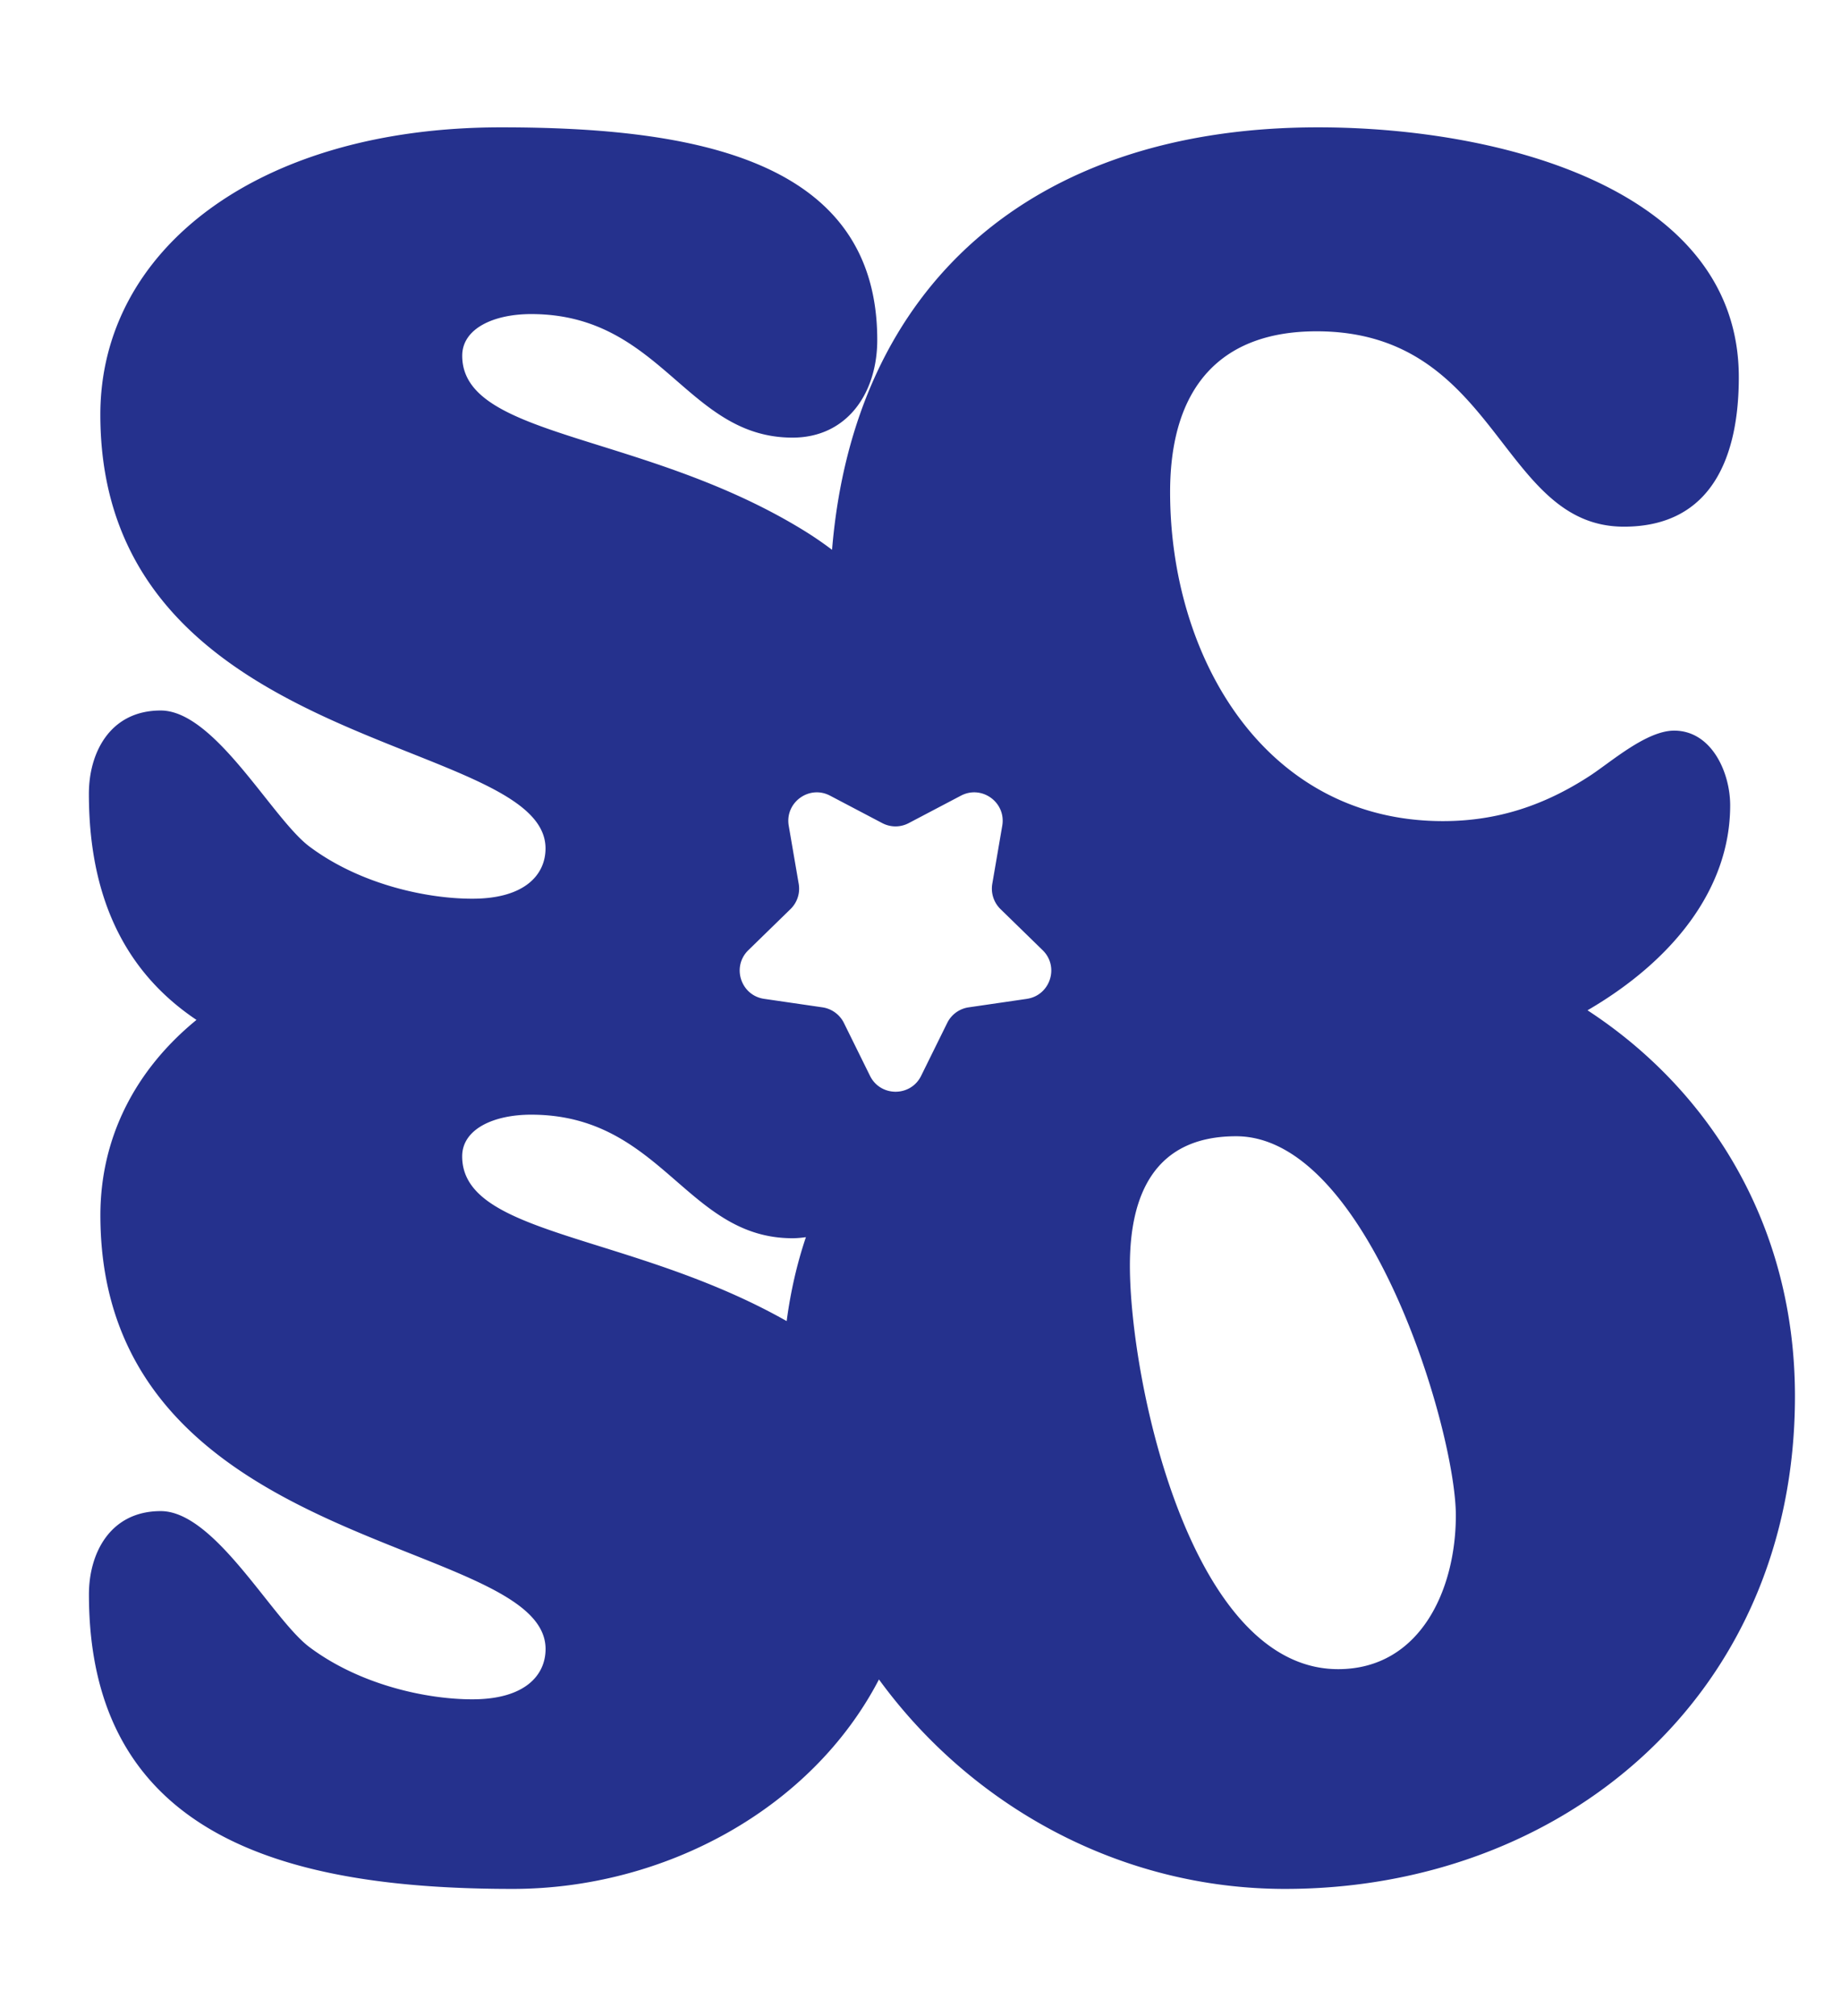 <?xml version="1.0" encoding="UTF-8"?>
<svg data-bbox="19.25 27.57 369.47 381.4" viewBox="0 0 398.69 436.53" xmlns="http://www.w3.org/2000/svg" data-type="color">
    <g>
        <path d="M343.78 218.75c18.4-10.71 30.91-26.24 30.91-44.39 0-7.15-4.04-16.17-12.13-16.17-5.91 0-13.37 6.53-18.04 9.64-9.95 6.53-20.21 9.95-32.03 9.95-38.56 0-59.09-35.45-59.09-71.22 0-23.33 11.51-34.83 31.72-34.83 39.5 0 39.5 42.3 66.56 42.3 19.28 0 24.88-15.55 24.88-32.35 0-40.74-51.63-54.11-91.12-54.11-62.26 0-100.56 34.57-105.25 91.47a77.44 77.44 0 0 0-5.45-3.77C139.91 93.5 100.1 95.05 100.1 77.02c0-5.91 6.84-9.02 14.93-9.02 28.3 0 33.59 26.75 56.6 26.75 11.82 0 18.35-9.64 18.35-21.15 0-39.19-39.81-46.03-81.48-46.03-52.56 0-86.77 26.44-86.77 62.2 0 73.4 96.41 69.35 96.41 93.92 0 5.6-4.36 10.89-15.86 10.89-9.95 0-24.26-3.11-35.14-11.2-8.09-5.91-20.52-29.55-32.34-29.55-10.89 0-15.55 9.02-15.55 18.04 0 23.98 8.95 39.33 23.3 48.95-13.33 10.89-20.81 25.57-20.81 42.29 0 73.4 96.41 69.35 96.41 93.92 0 5.6-4.36 10.89-15.86 10.89-9.95 0-24.26-3.11-35.14-11.2-8.09-5.91-20.52-29.55-32.34-29.55-10.89 0-15.55 9.02-15.55 18.04 0 52.56 42.92 63.76 91.75 63.76 32.68 0 64.66-17.14 79.34-45.35 19.92 27.33 52.12 45.35 87.96 45.35 60.03 0 110.41-41.67 110.41-106.67 0-36.67-18.1-66.04-44.91-83.55Zm-173.42 67.28c-33.71-19.08-70.27-18.38-70.27-35.67 0-5.91 6.84-9.02 14.93-9.02 28.3 0 33.59 26.75 56.6 26.75 1.01 0 1.97-.1 2.91-.23-1.93 5.71-3.32 11.78-4.17 18.18Zm52.05-69.77-12.63 1.84a6.159 6.159 0 0 0-4.65 3.38l-5.65 11.45c-2.26 4.59-8.8 4.59-11.07 0l-5.65-11.45a6.206 6.206 0 0 0-4.65-3.38l-12.63-1.84c-5.06-.74-7.08-6.96-3.42-10.53l9.14-8.91a6.161 6.161 0 0 0 1.77-5.46l-2.16-12.58c-.86-5.04 4.43-8.89 8.95-6.51l11.3 5.94c1.8.95 3.95.95 5.74 0l11.3-5.94c4.53-2.38 9.82 1.46 8.95 6.51l-2.16 12.58c-.34 2 .32 4.04 1.77 5.46l9.14 8.91c3.66 3.57 1.64 9.79-3.42 10.53Zm67.37 145.13c-32.03 0-45.09-62.51-45.09-87.39 0-15.24 5.29-27.99 23.01-27.99 28.61 0 47.58 63.76 47.58 82.1 0 16.17-7.78 33.28-25.5 33.28Z" fill="#25318d" data-color="1"/>
    </g>
</svg>
